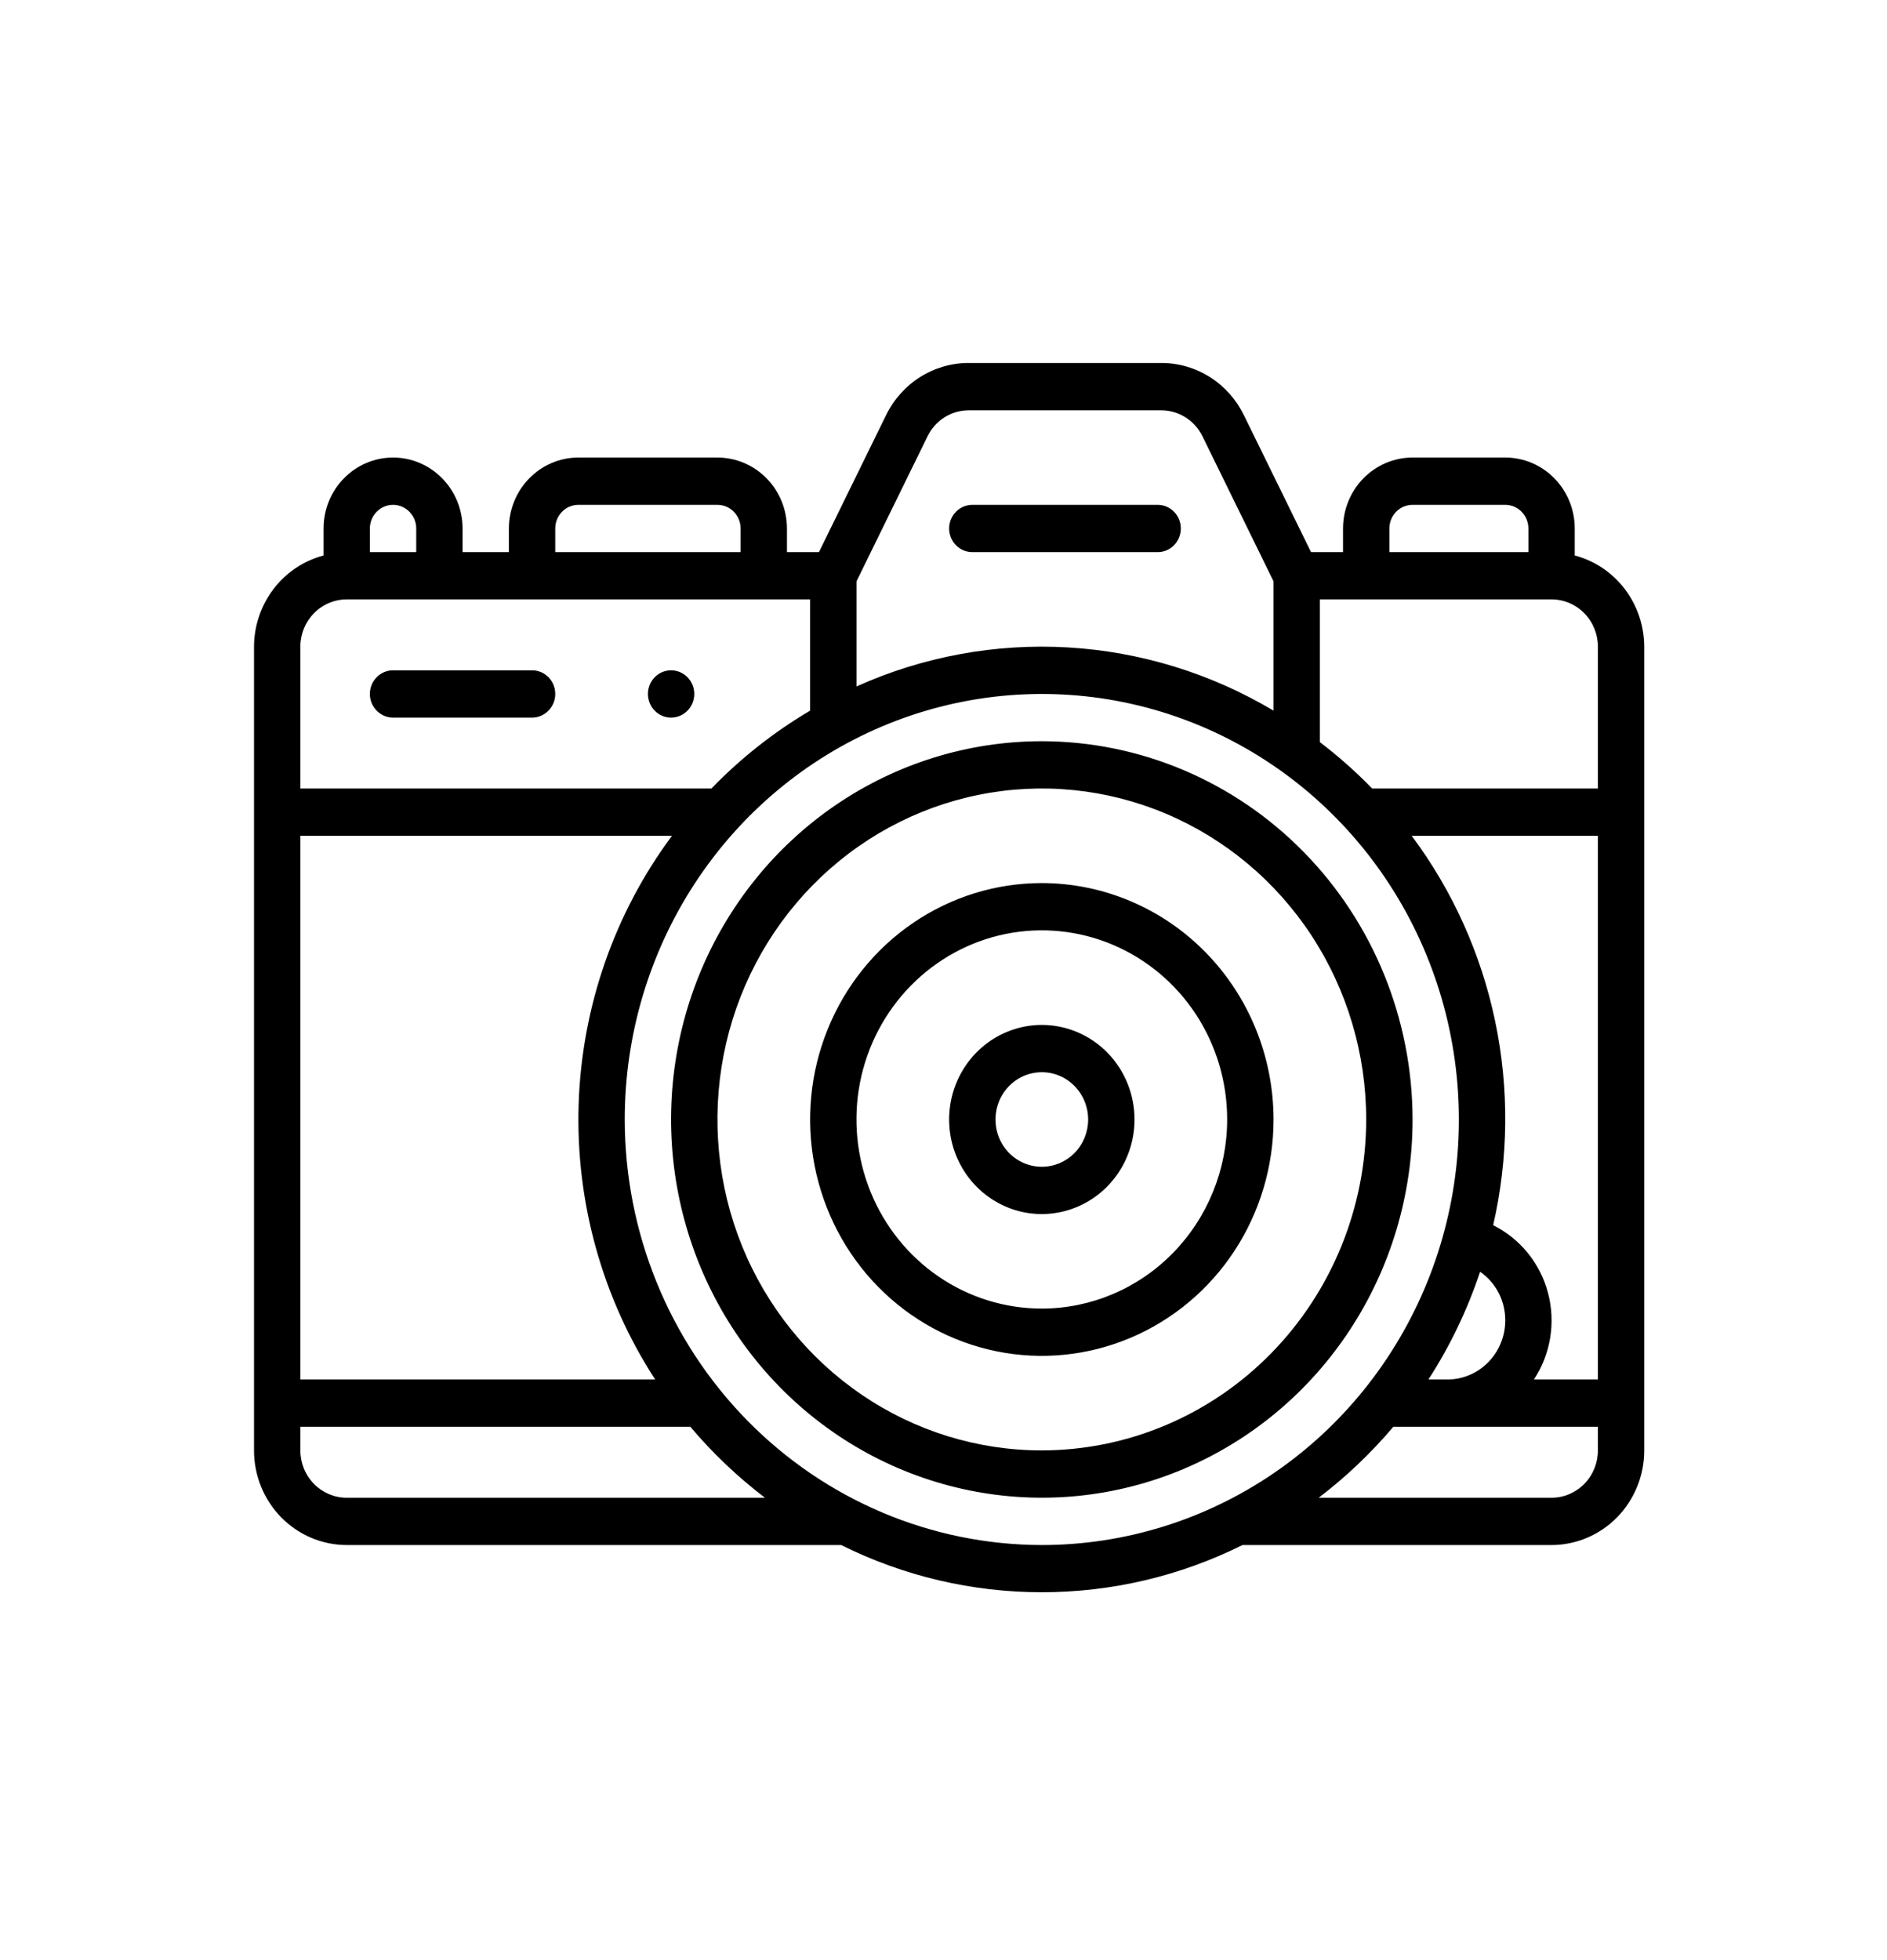 <svg width="52" height="54" viewBox="0 0 52 54" fill="none" xmlns="http://www.w3.org/2000/svg">
<path d="M31.995 10C32.47 9.998 32.935 10.132 33.339 10.387C33.743 10.641 34.068 11.007 34.279 11.44L36.128 15.21H37.01V14.559C37.01 14.041 37.212 13.544 37.571 13.178C37.931 12.811 38.418 12.605 38.926 12.605H41.48C41.987 12.605 42.475 12.811 42.834 13.178C43.193 13.544 43.395 14.041 43.395 14.559V15.303C43.942 15.447 44.426 15.771 44.773 16.226C45.119 16.68 45.308 17.24 45.31 17.815V39.959C45.31 40.65 45.041 41.312 44.562 41.801C44.084 42.289 43.434 42.564 42.757 42.565H34.239C32.517 43.422 30.625 43.866 28.709 43.866C26.793 43.866 24.902 43.422 23.18 42.565H9.554C8.876 42.564 8.227 42.289 7.748 41.801C7.269 41.312 7 40.65 7 39.959V17.815C7.002 17.24 7.192 16.68 7.538 16.226C7.885 15.771 8.37 15.447 8.916 15.303V14.559C8.916 14.041 9.118 13.544 9.477 13.178C9.836 12.811 10.323 12.605 10.831 12.605C11.339 12.605 11.826 12.811 12.185 13.178C12.545 13.544 12.747 14.041 12.747 14.559V15.21H14.023V14.559C14.024 14.041 14.226 13.544 14.585 13.178C14.944 12.811 15.431 12.605 15.94 12.605H19.77C20.278 12.606 20.766 12.811 21.125 13.178C21.484 13.544 21.685 14.041 21.686 14.559V15.21H22.568L24.416 11.44C24.627 11.007 24.953 10.641 25.356 10.387C25.76 10.132 26.226 9.998 26.7 10H31.995ZM30.951 19.343C28.722 18.891 26.411 19.124 24.311 20.011C22.211 20.898 20.416 22.4 19.153 24.328C17.89 26.256 17.216 28.522 17.216 30.841C17.219 33.949 18.431 36.929 20.586 39.127C22.741 41.325 25.662 42.561 28.709 42.565C30.982 42.565 33.205 41.877 35.095 40.589C36.985 39.301 38.458 37.469 39.328 35.327C40.198 33.185 40.425 30.828 39.981 28.554C39.538 26.28 38.443 24.191 36.836 22.552C35.229 20.912 33.181 19.795 30.951 19.343ZM8.277 39.959C8.277 40.304 8.412 40.636 8.651 40.88C8.891 41.124 9.215 41.262 9.554 41.262H21.08C20.327 40.689 19.638 40.033 19.024 39.308H8.277V39.959ZM38.395 39.308C37.781 40.033 37.092 40.689 36.339 41.262H42.757C43.095 41.262 43.42 41.124 43.659 40.88C43.899 40.636 44.033 40.304 44.033 39.959V39.308H38.395ZM28.709 20.42C31.418 20.423 34.014 21.522 35.93 23.476C37.845 25.429 38.923 28.078 38.926 30.841C38.926 32.902 38.327 34.916 37.204 36.63C36.082 38.343 34.486 39.679 32.619 40.468C30.752 41.257 28.698 41.463 26.716 41.06C24.734 40.658 22.914 39.666 21.485 38.209C20.057 36.752 19.084 34.894 18.689 32.873C18.295 30.852 18.497 28.756 19.27 26.852C20.044 24.948 21.353 23.321 23.033 22.176C24.713 21.031 26.689 20.42 28.709 20.42ZM32.13 22.417C30.497 21.727 28.7 21.546 26.966 21.898C25.232 22.249 23.639 23.118 22.389 24.393C21.139 25.668 20.287 27.293 19.942 29.061C19.598 30.83 19.774 32.664 20.45 34.33C21.127 35.996 22.273 37.42 23.743 38.422C25.213 39.424 26.941 39.958 28.709 39.958C31.079 39.955 33.352 38.994 35.027 37.285C36.703 35.576 37.646 33.258 37.648 30.841C37.648 29.038 37.124 27.274 36.142 25.774C35.159 24.275 33.763 23.107 32.13 22.417ZM8.277 38.005H18.055C16.6 35.767 15.863 33.124 15.945 30.44C16.028 27.757 16.927 25.165 18.518 23.025H8.277V38.005ZM40.787 35.036C40.438 36.083 39.96 37.081 39.363 38.005H39.883C40.306 38.005 40.712 37.834 41.012 37.528C41.311 37.223 41.48 36.809 41.48 36.377C41.481 36.113 41.419 35.852 41.298 35.618C41.177 35.385 41.001 35.184 40.787 35.036ZM38.901 23.025C40.028 24.534 40.814 26.279 41.202 28.134C41.59 29.988 41.571 31.908 41.147 33.754C41.514 33.936 41.84 34.197 42.101 34.519C42.361 34.84 42.552 35.215 42.658 35.618C42.765 36.021 42.785 36.443 42.718 36.855C42.651 37.266 42.499 37.659 42.27 38.005H44.033V23.025H38.901ZM28.709 24.328C30.402 24.33 32.026 25.016 33.223 26.237C34.42 27.458 35.093 29.114 35.095 30.841C35.095 32.129 34.72 33.388 34.019 34.459C33.317 35.53 32.319 36.364 31.152 36.857C29.986 37.35 28.702 37.48 27.464 37.228C26.225 36.977 25.087 36.357 24.194 35.446C23.301 34.535 22.694 33.375 22.447 32.111C22.201 30.848 22.327 29.539 22.811 28.349C23.294 27.159 24.112 26.141 25.162 25.426C26.212 24.71 27.446 24.328 28.709 24.328ZM30.664 26.027C29.731 25.633 28.704 25.529 27.713 25.73C26.722 25.931 25.812 26.428 25.098 27.156C24.383 27.885 23.896 28.814 23.699 29.824C23.502 30.835 23.604 31.883 23.99 32.835C24.377 33.787 25.031 34.6 25.871 35.173C26.711 35.745 27.699 36.051 28.709 36.051C30.063 36.049 31.362 35.5 32.319 34.523C33.277 33.547 33.816 32.222 33.817 30.841C33.817 29.811 33.518 28.803 32.957 27.946C32.396 27.09 31.597 26.422 30.664 26.027ZM28.709 28.236C29.386 28.236 30.037 28.511 30.516 28.999C30.995 29.488 31.264 30.151 31.264 30.842C31.264 31.357 31.114 31.861 30.833 32.289C30.552 32.717 30.153 33.051 29.686 33.248C29.22 33.445 28.706 33.497 28.211 33.397C27.716 33.296 27.261 33.048 26.903 32.684C26.546 32.319 26.303 31.855 26.204 31.35C26.106 30.844 26.156 30.321 26.35 29.845C26.543 29.369 26.87 28.962 27.29 28.676C27.71 28.39 28.204 28.236 28.709 28.236ZM28.46 29.564C28.212 29.614 27.985 29.738 27.807 29.92C27.628 30.102 27.506 30.334 27.457 30.587C27.408 30.84 27.433 31.102 27.529 31.34C27.626 31.578 27.79 31.782 28 31.925C28.21 32.068 28.457 32.144 28.709 32.144C29.048 32.144 29.373 32.007 29.612 31.763C29.852 31.518 29.986 31.187 29.986 30.842C29.986 30.584 29.912 30.332 29.771 30.118C29.631 29.904 29.432 29.736 29.198 29.638C28.965 29.539 28.708 29.513 28.46 29.564ZM9.554 16.513C9.215 16.513 8.891 16.65 8.651 16.895C8.412 17.139 8.277 17.47 8.277 17.815V21.723H19.605C20.413 20.887 21.328 20.166 22.324 19.578V16.513H9.554ZM36.371 20.445C36.882 20.834 37.364 21.261 37.813 21.723H44.033V17.815C44.033 17.47 43.899 17.139 43.659 16.895C43.42 16.65 43.095 16.513 42.757 16.513H36.371V20.445ZM14.662 18.467C14.832 18.467 14.995 18.535 15.114 18.657C15.234 18.779 15.301 18.945 15.301 19.118C15.301 19.291 15.234 19.456 15.114 19.578C14.995 19.7 14.832 19.77 14.662 19.77H10.831C10.662 19.77 10.5 19.7 10.38 19.578C10.26 19.456 10.192 19.291 10.192 19.118C10.192 18.945 10.26 18.779 10.38 18.657C10.5 18.535 10.662 18.467 10.831 18.467H14.662ZM18.493 18.467C18.846 18.467 19.132 18.759 19.132 19.118C19.132 19.478 18.846 19.769 18.493 19.77C18.141 19.77 17.855 19.478 17.855 19.118C17.855 18.759 18.14 18.467 18.493 18.467ZM26.7 11.303C26.463 11.302 26.23 11.369 26.028 11.496C25.827 11.623 25.664 11.806 25.559 12.023L23.602 16.016V18.911C25.433 18.089 27.429 17.72 29.427 17.836C31.424 17.952 33.367 18.549 35.095 19.578V16.016L33.138 12.023C33.032 11.806 32.869 11.623 32.667 11.496C32.465 11.369 32.232 11.302 31.995 11.303H26.7ZM31.902 13.908C32.072 13.908 32.234 13.977 32.353 14.099C32.473 14.221 32.54 14.387 32.54 14.56C32.54 14.732 32.473 14.897 32.353 15.02C32.234 15.142 32.072 15.211 31.902 15.211H26.794C26.625 15.211 26.462 15.142 26.343 15.02C26.223 14.897 26.155 14.732 26.155 14.56C26.155 14.387 26.223 14.221 26.343 14.099C26.462 13.977 26.625 13.908 26.794 13.908H31.902ZM10.831 13.908C10.662 13.908 10.5 13.976 10.38 14.099C10.26 14.221 10.193 14.386 10.192 14.559V15.21H11.47V14.559C11.47 14.386 11.402 14.221 11.282 14.099C11.162 13.977 11 13.908 10.831 13.908ZM15.94 13.908C15.77 13.908 15.607 13.976 15.487 14.099C15.368 14.221 15.301 14.386 15.301 14.559V15.21H20.409V14.559C20.409 14.386 20.341 14.221 20.222 14.099C20.102 13.977 19.94 13.908 19.77 13.908H15.94ZM38.926 13.908C38.756 13.908 38.593 13.976 38.474 14.099C38.354 14.221 38.287 14.386 38.287 14.559V15.21H42.118V14.559C42.118 14.386 42.05 14.221 41.931 14.099C41.811 13.977 41.649 13.908 41.48 13.908H38.926Z" fill="black"/>
</svg>
